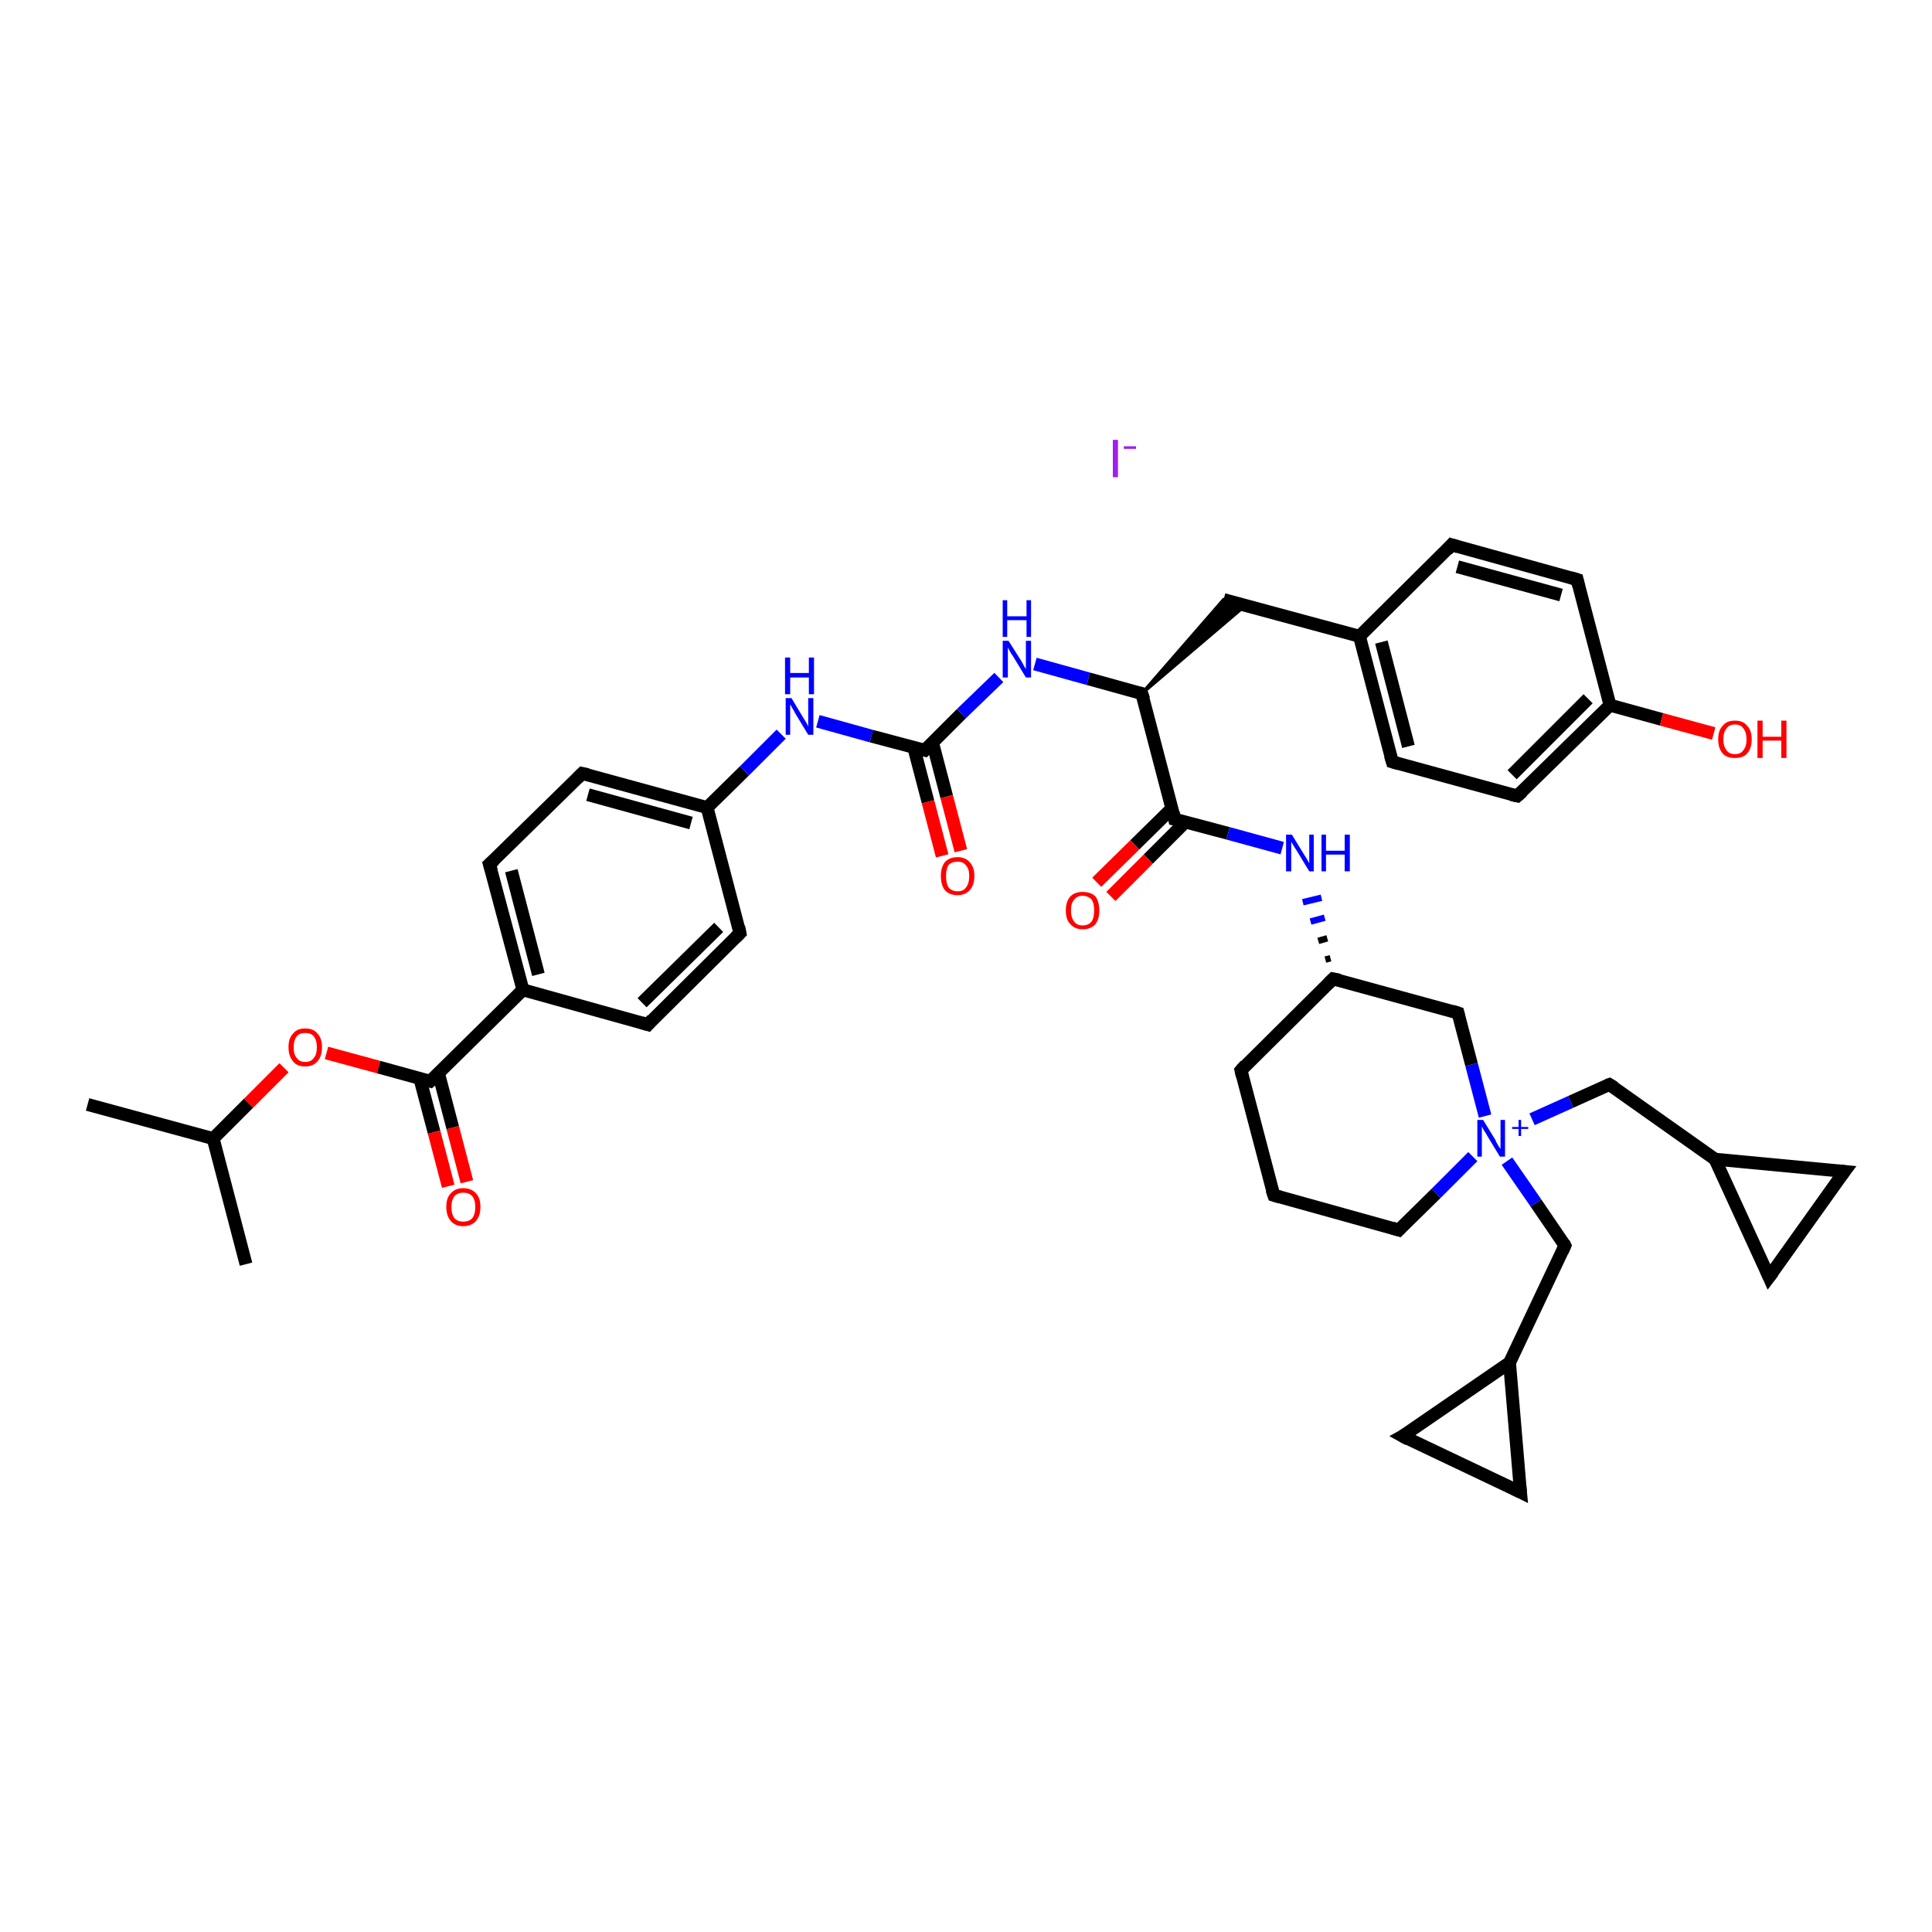 <?xml version='1.0' encoding='iso-8859-1'?>
<svg version='1.1' baseProfile='full'
              xmlns='http://www.w3.org/2000/svg'
                      xmlns:rdkit='http://www.rdkit.org/xml'
                      xmlns:xlink='http://www.w3.org/1999/xlink'
                  xml:space='preserve'
width='300px' height='300px' viewBox='0 0 300 300'>
<!-- END OF HEADER -->
<rect style='opacity:1.0;fill:#FFFFFF;stroke:none' width='300.0' height='300.0' x='0.0' y='0.0'> </rect>
<path class='bond-0 atom-0 atom-1' d='M 13.6,171.5 L 33.1,176.8' style='fill:none;fill-rule:evenodd;stroke:#000000;stroke-width:2.0px;stroke-linecap:butt;stroke-linejoin:miter;stroke-opacity:1' />
<path class='bond-1 atom-1 atom-2' d='M 33.1,176.8 L 38.2,196.3' style='fill:none;fill-rule:evenodd;stroke:#000000;stroke-width:2.0px;stroke-linecap:butt;stroke-linejoin:miter;stroke-opacity:1' />
<path class='bond-2 atom-1 atom-3' d='M 33.1,176.8 L 38.6,171.3' style='fill:none;fill-rule:evenodd;stroke:#000000;stroke-width:2.0px;stroke-linecap:butt;stroke-linejoin:miter;stroke-opacity:1' />
<path class='bond-2 atom-1 atom-3' d='M 38.6,171.3 L 44.1,165.8' style='fill:none;fill-rule:evenodd;stroke:#FF0000;stroke-width:2.0px;stroke-linecap:butt;stroke-linejoin:miter;stroke-opacity:1' />
<path class='bond-3 atom-3 atom-4' d='M 50.7,163.5 L 58.8,165.7' style='fill:none;fill-rule:evenodd;stroke:#FF0000;stroke-width:2.0px;stroke-linecap:butt;stroke-linejoin:miter;stroke-opacity:1' />
<path class='bond-3 atom-3 atom-4' d='M 58.8,165.7 L 66.8,167.9' style='fill:none;fill-rule:evenodd;stroke:#000000;stroke-width:2.0px;stroke-linecap:butt;stroke-linejoin:miter;stroke-opacity:1' />
<path class='bond-4 atom-4 atom-5' d='M 65.2,167.5 L 67.4,175.8' style='fill:none;fill-rule:evenodd;stroke:#000000;stroke-width:2.0px;stroke-linecap:butt;stroke-linejoin:miter;stroke-opacity:1' />
<path class='bond-4 atom-4 atom-5' d='M 67.4,175.8 L 69.6,184.2' style='fill:none;fill-rule:evenodd;stroke:#FF0000;stroke-width:2.0px;stroke-linecap:butt;stroke-linejoin:miter;stroke-opacity:1' />
<path class='bond-4 atom-4 atom-5' d='M 68.1,166.7 L 70.3,175.1' style='fill:none;fill-rule:evenodd;stroke:#000000;stroke-width:2.0px;stroke-linecap:butt;stroke-linejoin:miter;stroke-opacity:1' />
<path class='bond-4 atom-4 atom-5' d='M 70.3,175.1 L 72.5,183.5' style='fill:none;fill-rule:evenodd;stroke:#FF0000;stroke-width:2.0px;stroke-linecap:butt;stroke-linejoin:miter;stroke-opacity:1' />
<path class='bond-5 atom-4 atom-6' d='M 66.8,167.9 L 81.2,153.7' style='fill:none;fill-rule:evenodd;stroke:#000000;stroke-width:2.0px;stroke-linecap:butt;stroke-linejoin:miter;stroke-opacity:1' />
<path class='bond-6 atom-6 atom-7' d='M 81.2,153.7 L 76.0,134.2' style='fill:none;fill-rule:evenodd;stroke:#000000;stroke-width:2.0px;stroke-linecap:butt;stroke-linejoin:miter;stroke-opacity:1' />
<path class='bond-6 atom-6 atom-7' d='M 83.6,151.3 L 79.4,135.2' style='fill:none;fill-rule:evenodd;stroke:#000000;stroke-width:2.0px;stroke-linecap:butt;stroke-linejoin:miter;stroke-opacity:1' />
<path class='bond-7 atom-7 atom-8' d='M 76.0,134.2 L 90.4,120.1' style='fill:none;fill-rule:evenodd;stroke:#000000;stroke-width:2.0px;stroke-linecap:butt;stroke-linejoin:miter;stroke-opacity:1' />
<path class='bond-8 atom-8 atom-9' d='M 90.4,120.1 L 109.8,125.4' style='fill:none;fill-rule:evenodd;stroke:#000000;stroke-width:2.0px;stroke-linecap:butt;stroke-linejoin:miter;stroke-opacity:1' />
<path class='bond-8 atom-8 atom-9' d='M 91.3,123.4 L 107.3,127.8' style='fill:none;fill-rule:evenodd;stroke:#000000;stroke-width:2.0px;stroke-linecap:butt;stroke-linejoin:miter;stroke-opacity:1' />
<path class='bond-9 atom-9 atom-10' d='M 109.8,125.4 L 115.6,119.7' style='fill:none;fill-rule:evenodd;stroke:#000000;stroke-width:2.0px;stroke-linecap:butt;stroke-linejoin:miter;stroke-opacity:1' />
<path class='bond-9 atom-9 atom-10' d='M 115.6,119.7 L 121.3,114.0' style='fill:none;fill-rule:evenodd;stroke:#0000FF;stroke-width:2.0px;stroke-linecap:butt;stroke-linejoin:miter;stroke-opacity:1' />
<path class='bond-10 atom-10 atom-11' d='M 127.0,112.0 L 135.3,114.3' style='fill:none;fill-rule:evenodd;stroke:#0000FF;stroke-width:2.0px;stroke-linecap:butt;stroke-linejoin:miter;stroke-opacity:1' />
<path class='bond-10 atom-10 atom-11' d='M 135.3,114.3 L 143.6,116.5' style='fill:none;fill-rule:evenodd;stroke:#000000;stroke-width:2.0px;stroke-linecap:butt;stroke-linejoin:miter;stroke-opacity:1' />
<path class='bond-11 atom-11 atom-12' d='M 141.9,116.1 L 144.1,124.5' style='fill:none;fill-rule:evenodd;stroke:#000000;stroke-width:2.0px;stroke-linecap:butt;stroke-linejoin:miter;stroke-opacity:1' />
<path class='bond-11 atom-11 atom-12' d='M 144.1,124.5 L 146.3,132.9' style='fill:none;fill-rule:evenodd;stroke:#FF0000;stroke-width:2.0px;stroke-linecap:butt;stroke-linejoin:miter;stroke-opacity:1' />
<path class='bond-11 atom-11 atom-12' d='M 144.8,115.3 L 147.0,123.7' style='fill:none;fill-rule:evenodd;stroke:#000000;stroke-width:2.0px;stroke-linecap:butt;stroke-linejoin:miter;stroke-opacity:1' />
<path class='bond-11 atom-11 atom-12' d='M 147.0,123.7 L 149.2,132.1' style='fill:none;fill-rule:evenodd;stroke:#FF0000;stroke-width:2.0px;stroke-linecap:butt;stroke-linejoin:miter;stroke-opacity:1' />
<path class='bond-12 atom-11 atom-13' d='M 143.6,116.5 L 149.3,110.8' style='fill:none;fill-rule:evenodd;stroke:#000000;stroke-width:2.0px;stroke-linecap:butt;stroke-linejoin:miter;stroke-opacity:1' />
<path class='bond-12 atom-11 atom-13' d='M 149.3,110.8 L 155.1,105.2' style='fill:none;fill-rule:evenodd;stroke:#0000FF;stroke-width:2.0px;stroke-linecap:butt;stroke-linejoin:miter;stroke-opacity:1' />
<path class='bond-13 atom-13 atom-14' d='M 160.7,103.1 L 169.0,105.4' style='fill:none;fill-rule:evenodd;stroke:#0000FF;stroke-width:2.0px;stroke-linecap:butt;stroke-linejoin:miter;stroke-opacity:1' />
<path class='bond-13 atom-13 atom-14' d='M 169.0,105.4 L 177.3,107.7' style='fill:none;fill-rule:evenodd;stroke:#000000;stroke-width:2.0px;stroke-linecap:butt;stroke-linejoin:miter;stroke-opacity:1' />
<path class='bond-14 atom-14 atom-15' d='M 177.3,107.7 L 190.0,93.1 L 193.4,94.0 Z' style='fill:#000000;fill-rule:evenodd;fill-opacity:1;stroke:#000000;stroke-width:0.5px;stroke-linecap:butt;stroke-linejoin:miter;stroke-opacity:1;' />
<path class='bond-15 atom-15 atom-16' d='M 190.0,93.1 L 211.1,98.8' style='fill:none;fill-rule:evenodd;stroke:#000000;stroke-width:2.0px;stroke-linecap:butt;stroke-linejoin:miter;stroke-opacity:1' />
<path class='bond-16 atom-16 atom-17' d='M 211.1,98.8 L 216.2,118.3' style='fill:none;fill-rule:evenodd;stroke:#000000;stroke-width:2.0px;stroke-linecap:butt;stroke-linejoin:miter;stroke-opacity:1' />
<path class='bond-16 atom-16 atom-17' d='M 214.5,99.7 L 218.7,115.9' style='fill:none;fill-rule:evenodd;stroke:#000000;stroke-width:2.0px;stroke-linecap:butt;stroke-linejoin:miter;stroke-opacity:1' />
<path class='bond-17 atom-17 atom-18' d='M 216.2,118.3 L 235.6,123.6' style='fill:none;fill-rule:evenodd;stroke:#000000;stroke-width:2.0px;stroke-linecap:butt;stroke-linejoin:miter;stroke-opacity:1' />
<path class='bond-18 atom-18 atom-19' d='M 235.6,123.6 L 250.0,109.5' style='fill:none;fill-rule:evenodd;stroke:#000000;stroke-width:2.0px;stroke-linecap:butt;stroke-linejoin:miter;stroke-opacity:1' />
<path class='bond-18 atom-18 atom-19' d='M 234.8,120.3 L 246.6,108.5' style='fill:none;fill-rule:evenodd;stroke:#000000;stroke-width:2.0px;stroke-linecap:butt;stroke-linejoin:miter;stroke-opacity:1' />
<path class='bond-19 atom-19 atom-20' d='M 250.0,109.5 L 258.0,111.7' style='fill:none;fill-rule:evenodd;stroke:#000000;stroke-width:2.0px;stroke-linecap:butt;stroke-linejoin:miter;stroke-opacity:1' />
<path class='bond-19 atom-19 atom-20' d='M 258.0,111.7 L 266.1,113.9' style='fill:none;fill-rule:evenodd;stroke:#FF0000;stroke-width:2.0px;stroke-linecap:butt;stroke-linejoin:miter;stroke-opacity:1' />
<path class='bond-20 atom-19 atom-21' d='M 250.0,109.5 L 244.9,90.0' style='fill:none;fill-rule:evenodd;stroke:#000000;stroke-width:2.0px;stroke-linecap:butt;stroke-linejoin:miter;stroke-opacity:1' />
<path class='bond-21 atom-21 atom-22' d='M 244.9,90.0 L 225.4,84.6' style='fill:none;fill-rule:evenodd;stroke:#000000;stroke-width:2.0px;stroke-linecap:butt;stroke-linejoin:miter;stroke-opacity:1' />
<path class='bond-21 atom-21 atom-22' d='M 242.4,92.4 L 226.3,88.0' style='fill:none;fill-rule:evenodd;stroke:#000000;stroke-width:2.0px;stroke-linecap:butt;stroke-linejoin:miter;stroke-opacity:1' />
<path class='bond-22 atom-14 atom-23' d='M 177.3,107.7 L 182.4,127.2' style='fill:none;fill-rule:evenodd;stroke:#000000;stroke-width:2.0px;stroke-linecap:butt;stroke-linejoin:miter;stroke-opacity:1' />
<path class='bond-23 atom-23 atom-24' d='M 182.0,125.5 L 176.2,131.2' style='fill:none;fill-rule:evenodd;stroke:#000000;stroke-width:2.0px;stroke-linecap:butt;stroke-linejoin:miter;stroke-opacity:1' />
<path class='bond-23 atom-23 atom-24' d='M 176.2,131.2 L 170.3,137.0' style='fill:none;fill-rule:evenodd;stroke:#FF0000;stroke-width:2.0px;stroke-linecap:butt;stroke-linejoin:miter;stroke-opacity:1' />
<path class='bond-23 atom-23 atom-24' d='M 184.1,127.6 L 178.3,133.4' style='fill:none;fill-rule:evenodd;stroke:#000000;stroke-width:2.0px;stroke-linecap:butt;stroke-linejoin:miter;stroke-opacity:1' />
<path class='bond-23 atom-23 atom-24' d='M 178.3,133.4 L 172.5,139.2' style='fill:none;fill-rule:evenodd;stroke:#FF0000;stroke-width:2.0px;stroke-linecap:butt;stroke-linejoin:miter;stroke-opacity:1' />
<path class='bond-24 atom-23 atom-25' d='M 182.4,127.2 L 190.7,129.4' style='fill:none;fill-rule:evenodd;stroke:#000000;stroke-width:2.0px;stroke-linecap:butt;stroke-linejoin:miter;stroke-opacity:1' />
<path class='bond-24 atom-23 atom-25' d='M 190.7,129.4 L 199.1,131.7' style='fill:none;fill-rule:evenodd;stroke:#0000FF;stroke-width:2.0px;stroke-linecap:butt;stroke-linejoin:miter;stroke-opacity:1' />
<path class='bond-25 atom-26 atom-25' d='M 206.6,148.8 L 205.8,149.0' style='fill:none;fill-rule:evenodd;stroke:#000000;stroke-width:1.0px;stroke-linecap:butt;stroke-linejoin:miter;stroke-opacity:1' />
<path class='bond-25 atom-26 atom-25' d='M 206.1,145.7 L 204.7,146.1' style='fill:none;fill-rule:evenodd;stroke:#000000;stroke-width:1.0px;stroke-linecap:butt;stroke-linejoin:miter;stroke-opacity:1' />
<path class='bond-25 atom-26 atom-25' d='M 205.7,142.5 L 203.5,143.1' style='fill:none;fill-rule:evenodd;stroke:#0000FF;stroke-width:1.0px;stroke-linecap:butt;stroke-linejoin:miter;stroke-opacity:1' />
<path class='bond-25 atom-26 atom-25' d='M 205.2,139.4 L 202.3,140.1' style='fill:none;fill-rule:evenodd;stroke:#0000FF;stroke-width:1.0px;stroke-linecap:butt;stroke-linejoin:miter;stroke-opacity:1' />
<path class='bond-26 atom-26 atom-27' d='M 207.0,152.0 L 192.7,166.2' style='fill:none;fill-rule:evenodd;stroke:#000000;stroke-width:2.0px;stroke-linecap:butt;stroke-linejoin:miter;stroke-opacity:1' />
<path class='bond-27 atom-27 atom-28' d='M 192.7,166.2 L 197.8,185.6' style='fill:none;fill-rule:evenodd;stroke:#000000;stroke-width:2.0px;stroke-linecap:butt;stroke-linejoin:miter;stroke-opacity:1' />
<path class='bond-28 atom-28 atom-29' d='M 197.8,185.6 L 217.2,191.0' style='fill:none;fill-rule:evenodd;stroke:#000000;stroke-width:2.0px;stroke-linecap:butt;stroke-linejoin:miter;stroke-opacity:1' />
<path class='bond-29 atom-29 atom-30' d='M 217.2,191.0 L 223.0,185.3' style='fill:none;fill-rule:evenodd;stroke:#000000;stroke-width:2.0px;stroke-linecap:butt;stroke-linejoin:miter;stroke-opacity:1' />
<path class='bond-29 atom-29 atom-30' d='M 223.0,185.3 L 228.7,179.6' style='fill:none;fill-rule:evenodd;stroke:#0000FF;stroke-width:2.0px;stroke-linecap:butt;stroke-linejoin:miter;stroke-opacity:1' />
<path class='bond-30 atom-30 atom-31' d='M 237.9,173.8 L 243.9,171.1' style='fill:none;fill-rule:evenodd;stroke:#0000FF;stroke-width:2.0px;stroke-linecap:butt;stroke-linejoin:miter;stroke-opacity:1' />
<path class='bond-30 atom-30 atom-31' d='M 243.9,171.1 L 249.9,168.4' style='fill:none;fill-rule:evenodd;stroke:#000000;stroke-width:2.0px;stroke-linecap:butt;stroke-linejoin:miter;stroke-opacity:1' />
<path class='bond-31 atom-31 atom-32' d='M 249.9,168.4 L 266.3,180.0' style='fill:none;fill-rule:evenodd;stroke:#000000;stroke-width:2.0px;stroke-linecap:butt;stroke-linejoin:miter;stroke-opacity:1' />
<path class='bond-32 atom-32 atom-33' d='M 266.3,180.0 L 286.4,181.9' style='fill:none;fill-rule:evenodd;stroke:#000000;stroke-width:2.0px;stroke-linecap:butt;stroke-linejoin:miter;stroke-opacity:1' />
<path class='bond-33 atom-33 atom-34' d='M 286.4,181.9 L 274.7,198.3' style='fill:none;fill-rule:evenodd;stroke:#000000;stroke-width:2.0px;stroke-linecap:butt;stroke-linejoin:miter;stroke-opacity:1' />
<path class='bond-34 atom-30 atom-35' d='M 234.0,180.3 L 238.5,186.8' style='fill:none;fill-rule:evenodd;stroke:#0000FF;stroke-width:2.0px;stroke-linecap:butt;stroke-linejoin:miter;stroke-opacity:1' />
<path class='bond-34 atom-30 atom-35' d='M 238.5,186.8 L 243.0,193.4' style='fill:none;fill-rule:evenodd;stroke:#000000;stroke-width:2.0px;stroke-linecap:butt;stroke-linejoin:miter;stroke-opacity:1' />
<path class='bond-35 atom-35 atom-36' d='M 243.0,193.4 L 234.4,211.6' style='fill:none;fill-rule:evenodd;stroke:#000000;stroke-width:2.0px;stroke-linecap:butt;stroke-linejoin:miter;stroke-opacity:1' />
<path class='bond-36 atom-36 atom-37' d='M 234.4,211.6 L 236.1,231.7' style='fill:none;fill-rule:evenodd;stroke:#000000;stroke-width:2.0px;stroke-linecap:butt;stroke-linejoin:miter;stroke-opacity:1' />
<path class='bond-37 atom-37 atom-38' d='M 236.1,231.7 L 217.8,223.0' style='fill:none;fill-rule:evenodd;stroke:#000000;stroke-width:2.0px;stroke-linecap:butt;stroke-linejoin:miter;stroke-opacity:1' />
<path class='bond-38 atom-30 atom-39' d='M 230.6,173.3 L 228.5,165.3' style='fill:none;fill-rule:evenodd;stroke:#0000FF;stroke-width:2.0px;stroke-linecap:butt;stroke-linejoin:miter;stroke-opacity:1' />
<path class='bond-38 atom-30 atom-39' d='M 228.5,165.3 L 226.4,157.3' style='fill:none;fill-rule:evenodd;stroke:#000000;stroke-width:2.0px;stroke-linecap:butt;stroke-linejoin:miter;stroke-opacity:1' />
<path class='bond-39 atom-9 atom-40' d='M 109.8,125.4 L 114.9,144.9' style='fill:none;fill-rule:evenodd;stroke:#000000;stroke-width:2.0px;stroke-linecap:butt;stroke-linejoin:miter;stroke-opacity:1' />
<path class='bond-40 atom-40 atom-41' d='M 114.9,144.9 L 100.6,159.1' style='fill:none;fill-rule:evenodd;stroke:#000000;stroke-width:2.0px;stroke-linecap:butt;stroke-linejoin:miter;stroke-opacity:1' />
<path class='bond-40 atom-40 atom-41' d='M 111.6,144.0 L 99.7,155.7' style='fill:none;fill-rule:evenodd;stroke:#000000;stroke-width:2.0px;stroke-linecap:butt;stroke-linejoin:miter;stroke-opacity:1' />
<path class='bond-41 atom-41 atom-6' d='M 100.6,159.1 L 81.2,153.7' style='fill:none;fill-rule:evenodd;stroke:#000000;stroke-width:2.0px;stroke-linecap:butt;stroke-linejoin:miter;stroke-opacity:1' />
<path class='bond-42 atom-22 atom-16' d='M 225.4,84.6 L 211.1,98.8' style='fill:none;fill-rule:evenodd;stroke:#000000;stroke-width:2.0px;stroke-linecap:butt;stroke-linejoin:miter;stroke-opacity:1' />
<path class='bond-43 atom-39 atom-26' d='M 226.4,157.3 L 207.0,152.0' style='fill:none;fill-rule:evenodd;stroke:#000000;stroke-width:2.0px;stroke-linecap:butt;stroke-linejoin:miter;stroke-opacity:1' />
<path class='bond-44 atom-34 atom-32' d='M 274.7,198.3 L 266.3,180.0' style='fill:none;fill-rule:evenodd;stroke:#000000;stroke-width:2.0px;stroke-linecap:butt;stroke-linejoin:miter;stroke-opacity:1' />
<path class='bond-45 atom-38 atom-36' d='M 217.8,223.0 L 234.4,211.6' style='fill:none;fill-rule:evenodd;stroke:#000000;stroke-width:2.0px;stroke-linecap:butt;stroke-linejoin:miter;stroke-opacity:1' />
<path d='M 66.4,167.8 L 66.8,167.9 L 67.6,167.2' style='fill:none;stroke:#000000;stroke-width:2.0px;stroke-linecap:butt;stroke-linejoin:miter;stroke-opacity:1;' />
<path d='M 76.3,135.2 L 76.0,134.2 L 76.8,133.5' style='fill:none;stroke:#000000;stroke-width:2.0px;stroke-linecap:butt;stroke-linejoin:miter;stroke-opacity:1;' />
<path d='M 89.7,120.8 L 90.4,120.1 L 91.3,120.3' style='fill:none;stroke:#000000;stroke-width:2.0px;stroke-linecap:butt;stroke-linejoin:miter;stroke-opacity:1;' />
<path d='M 143.2,116.4 L 143.6,116.5 L 143.9,116.2' style='fill:none;stroke:#000000;stroke-width:2.0px;stroke-linecap:butt;stroke-linejoin:miter;stroke-opacity:1;' />
<path d='M 176.9,107.6 L 177.3,107.7 L 177.6,108.6' style='fill:none;stroke:#000000;stroke-width:2.0px;stroke-linecap:butt;stroke-linejoin:miter;stroke-opacity:1;' />
<path d='M 215.9,117.3 L 216.2,118.3 L 217.2,118.6' style='fill:none;stroke:#000000;stroke-width:2.0px;stroke-linecap:butt;stroke-linejoin:miter;stroke-opacity:1;' />
<path d='M 234.7,123.4 L 235.6,123.6 L 236.4,122.9' style='fill:none;stroke:#000000;stroke-width:2.0px;stroke-linecap:butt;stroke-linejoin:miter;stroke-opacity:1;' />
<path d='M 245.1,90.9 L 244.9,90.0 L 243.9,89.7' style='fill:none;stroke:#000000;stroke-width:2.0px;stroke-linecap:butt;stroke-linejoin:miter;stroke-opacity:1;' />
<path d='M 226.4,84.9 L 225.4,84.6 L 224.7,85.4' style='fill:none;stroke:#000000;stroke-width:2.0px;stroke-linecap:butt;stroke-linejoin:miter;stroke-opacity:1;' />
<path d='M 182.2,126.2 L 182.4,127.2 L 182.9,127.3' style='fill:none;stroke:#000000;stroke-width:2.0px;stroke-linecap:butt;stroke-linejoin:miter;stroke-opacity:1;' />
<path d='M 206.3,152.7 L 207.0,152.0 L 208.0,152.2' style='fill:none;stroke:#000000;stroke-width:2.0px;stroke-linecap:butt;stroke-linejoin:miter;stroke-opacity:1;' />
<path d='M 193.4,165.4 L 192.7,166.2 L 192.9,167.1' style='fill:none;stroke:#000000;stroke-width:2.0px;stroke-linecap:butt;stroke-linejoin:miter;stroke-opacity:1;' />
<path d='M 197.5,184.7 L 197.8,185.6 L 198.8,185.9' style='fill:none;stroke:#000000;stroke-width:2.0px;stroke-linecap:butt;stroke-linejoin:miter;stroke-opacity:1;' />
<path d='M 216.2,190.7 L 217.2,191.0 L 217.5,190.7' style='fill:none;stroke:#000000;stroke-width:2.0px;stroke-linecap:butt;stroke-linejoin:miter;stroke-opacity:1;' />
<path d='M 249.6,168.5 L 249.9,168.4 L 250.7,168.9' style='fill:none;stroke:#000000;stroke-width:2.0px;stroke-linecap:butt;stroke-linejoin:miter;stroke-opacity:1;' />
<path d='M 285.4,181.8 L 286.4,181.9 L 285.8,182.7' style='fill:none;stroke:#000000;stroke-width:2.0px;stroke-linecap:butt;stroke-linejoin:miter;stroke-opacity:1;' />
<path d='M 275.3,197.5 L 274.7,198.3 L 274.3,197.4' style='fill:none;stroke:#000000;stroke-width:2.0px;stroke-linecap:butt;stroke-linejoin:miter;stroke-opacity:1;' />
<path d='M 242.8,193.0 L 243.0,193.4 L 242.6,194.3' style='fill:none;stroke:#000000;stroke-width:2.0px;stroke-linecap:butt;stroke-linejoin:miter;stroke-opacity:1;' />
<path d='M 236.0,230.7 L 236.1,231.7 L 235.1,231.2' style='fill:none;stroke:#000000;stroke-width:2.0px;stroke-linecap:butt;stroke-linejoin:miter;stroke-opacity:1;' />
<path d='M 218.7,223.5 L 217.8,223.0 L 218.7,222.5' style='fill:none;stroke:#000000;stroke-width:2.0px;stroke-linecap:butt;stroke-linejoin:miter;stroke-opacity:1;' />
<path d='M 226.5,157.7 L 226.4,157.3 L 225.5,157.0' style='fill:none;stroke:#000000;stroke-width:2.0px;stroke-linecap:butt;stroke-linejoin:miter;stroke-opacity:1;' />
<path d='M 114.7,143.9 L 114.9,144.9 L 114.2,145.6' style='fill:none;stroke:#000000;stroke-width:2.0px;stroke-linecap:butt;stroke-linejoin:miter;stroke-opacity:1;' />
<path d='M 101.3,158.3 L 100.6,159.1 L 99.6,158.8' style='fill:none;stroke:#000000;stroke-width:2.0px;stroke-linecap:butt;stroke-linejoin:miter;stroke-opacity:1;' />
<path class='atom-3' d='M 44.8 162.6
Q 44.8 161.2, 45.5 160.5
Q 46.1 159.7, 47.4 159.7
Q 48.7 159.7, 49.3 160.5
Q 50.0 161.2, 50.0 162.6
Q 50.0 164.0, 49.3 164.8
Q 48.6 165.6, 47.4 165.6
Q 46.1 165.6, 45.5 164.8
Q 44.8 164.0, 44.8 162.6
M 47.4 164.9
Q 48.3 164.9, 48.7 164.3
Q 49.2 163.8, 49.2 162.6
Q 49.2 161.5, 48.7 160.9
Q 48.3 160.4, 47.4 160.4
Q 46.5 160.4, 46.1 160.9
Q 45.6 161.5, 45.6 162.6
Q 45.6 163.8, 46.1 164.3
Q 46.5 164.9, 47.4 164.9
' fill='#FF0000'/>
<path class='atom-5' d='M 69.3 187.4
Q 69.3 186.0, 70.0 185.3
Q 70.7 184.5, 71.9 184.5
Q 73.2 184.5, 73.9 185.3
Q 74.6 186.0, 74.6 187.4
Q 74.6 188.8, 73.9 189.6
Q 73.2 190.4, 71.9 190.4
Q 70.7 190.4, 70.0 189.6
Q 69.3 188.8, 69.3 187.4
M 71.9 189.7
Q 72.8 189.7, 73.3 189.2
Q 73.8 188.6, 73.8 187.4
Q 73.8 186.3, 73.3 185.7
Q 72.8 185.2, 71.9 185.2
Q 71.1 185.2, 70.6 185.7
Q 70.1 186.3, 70.1 187.4
Q 70.1 188.6, 70.6 189.2
Q 71.1 189.7, 71.9 189.7
' fill='#FF0000'/>
<path class='atom-10' d='M 122.9 108.4
L 124.7 111.4
Q 124.9 111.7, 125.2 112.2
Q 125.5 112.8, 125.5 112.8
L 125.5 108.4
L 126.3 108.4
L 126.3 114.1
L 125.5 114.1
L 123.5 110.8
Q 123.3 110.4, 123.0 109.9
Q 122.8 109.5, 122.7 109.4
L 122.7 114.1
L 122.0 114.1
L 122.0 108.4
L 122.9 108.4
' fill='#0000FF'/>
<path class='atom-10' d='M 121.9 102.1
L 122.7 102.1
L 122.7 104.5
L 125.6 104.5
L 125.6 102.1
L 126.4 102.1
L 126.4 107.8
L 125.6 107.8
L 125.6 105.2
L 122.7 105.2
L 122.7 107.8
L 121.9 107.8
L 121.9 102.1
' fill='#0000FF'/>
<path class='atom-12' d='M 146.1 136.0
Q 146.1 134.7, 146.7 133.9
Q 147.4 133.1, 148.7 133.1
Q 149.9 133.1, 150.6 133.9
Q 151.3 134.7, 151.3 136.0
Q 151.3 137.4, 150.6 138.2
Q 149.9 139.0, 148.7 139.0
Q 147.4 139.0, 146.7 138.2
Q 146.1 137.4, 146.1 136.0
M 148.7 138.4
Q 149.6 138.4, 150.0 137.8
Q 150.5 137.2, 150.5 136.0
Q 150.5 134.9, 150.0 134.4
Q 149.6 133.8, 148.7 133.8
Q 147.8 133.8, 147.3 134.3
Q 146.9 134.9, 146.9 136.0
Q 146.9 137.2, 147.3 137.8
Q 147.8 138.4, 148.7 138.4
' fill='#FF0000'/>
<path class='atom-13' d='M 156.6 99.5
L 158.5 102.5
Q 158.7 102.8, 159.0 103.4
Q 159.3 103.9, 159.3 103.9
L 159.3 99.5
L 160.1 99.5
L 160.1 105.2
L 159.3 105.2
L 157.3 101.9
Q 157.0 101.5, 156.8 101.1
Q 156.5 100.6, 156.5 100.5
L 156.5 105.2
L 155.7 105.2
L 155.7 99.5
L 156.6 99.5
' fill='#0000FF'/>
<path class='atom-13' d='M 155.7 93.2
L 156.4 93.2
L 156.4 95.7
L 159.4 95.7
L 159.4 93.2
L 160.1 93.2
L 160.1 98.9
L 159.4 98.9
L 159.4 96.3
L 156.4 96.3
L 156.4 98.9
L 155.7 98.9
L 155.7 93.2
' fill='#0000FF'/>
<path class='atom-20' d='M 266.8 114.8
Q 266.8 113.4, 267.5 112.7
Q 268.1 111.9, 269.4 111.9
Q 270.7 111.9, 271.3 112.7
Q 272.0 113.4, 272.0 114.8
Q 272.0 116.2, 271.3 117.0
Q 270.7 117.7, 269.4 117.7
Q 268.1 117.7, 267.5 117.0
Q 266.8 116.2, 266.8 114.8
M 269.4 117.1
Q 270.3 117.1, 270.7 116.5
Q 271.2 115.9, 271.2 114.8
Q 271.2 113.7, 270.7 113.1
Q 270.3 112.5, 269.4 112.5
Q 268.5 112.5, 268.1 113.1
Q 267.6 113.7, 267.6 114.8
Q 267.6 115.9, 268.1 116.5
Q 268.5 117.1, 269.4 117.1
' fill='#FF0000'/>
<path class='atom-20' d='M 272.9 111.9
L 273.7 111.9
L 273.7 114.4
L 276.6 114.4
L 276.6 111.9
L 277.4 111.9
L 277.4 117.7
L 276.6 117.7
L 276.6 115.0
L 273.7 115.0
L 273.7 117.7
L 272.9 117.7
L 272.9 111.9
' fill='#FF0000'/>
<path class='atom-24' d='M 165.5 141.4
Q 165.5 140.0, 166.2 139.2
Q 166.9 138.5, 168.1 138.5
Q 169.4 138.5, 170.1 139.2
Q 170.7 140.0, 170.7 141.4
Q 170.7 142.7, 170.1 143.5
Q 169.4 144.3, 168.1 144.3
Q 166.9 144.3, 166.2 143.5
Q 165.5 142.8, 165.5 141.4
M 168.1 143.7
Q 169.0 143.7, 169.5 143.1
Q 169.9 142.5, 169.9 141.4
Q 169.9 140.2, 169.5 139.7
Q 169.0 139.1, 168.1 139.1
Q 167.2 139.1, 166.8 139.7
Q 166.3 140.2, 166.3 141.4
Q 166.3 142.5, 166.8 143.1
Q 167.2 143.7, 168.1 143.7
' fill='#FF0000'/>
<path class='atom-25' d='M 200.6 129.6
L 202.5 132.7
Q 202.7 133.0, 203.0 133.5
Q 203.3 134.0, 203.3 134.1
L 203.3 129.6
L 204.0 129.6
L 204.0 135.3
L 203.3 135.3
L 201.3 132.0
Q 201.0 131.6, 200.8 131.2
Q 200.5 130.8, 200.5 130.6
L 200.5 135.3
L 199.7 135.3
L 199.7 129.6
L 200.6 129.6
' fill='#0000FF'/>
<path class='atom-25' d='M 205.2 129.6
L 205.9 129.6
L 205.9 132.1
L 208.8 132.1
L 208.8 129.6
L 209.6 129.6
L 209.6 135.3
L 208.8 135.3
L 208.8 132.7
L 205.9 132.7
L 205.9 135.3
L 205.2 135.3
L 205.2 129.6
' fill='#0000FF'/>
<path class='atom-30' d='M 230.3 173.9
L 232.2 177.0
Q 232.3 177.3, 232.6 177.8
Q 232.9 178.3, 233.0 178.4
L 233.0 173.9
L 233.7 173.9
L 233.7 179.6
L 232.9 179.6
L 230.9 176.3
Q 230.7 175.9, 230.4 175.5
Q 230.2 175.1, 230.1 174.9
L 230.1 179.6
L 229.4 179.6
L 229.4 173.9
L 230.3 173.9
' fill='#0000FF'/>
<path class='atom-30' d='M 234.8 175.0
L 235.8 175.0
L 235.8 173.9
L 236.2 173.9
L 236.2 175.0
L 237.3 175.0
L 237.3 175.3
L 236.2 175.3
L 236.2 176.4
L 235.8 176.4
L 235.8 175.3
L 234.8 175.3
L 234.8 175.0
' fill='#0000FF'/>
<path class='atom-42' d='M 172.8 68.3
L 173.6 68.3
L 173.6 74.1
L 172.8 74.1
L 172.8 68.3
' fill='#A01EEF'/>
<path class='atom-42' d='M 174.5 69.3
L 176.4 69.3
L 176.4 69.7
L 174.5 69.7
L 174.5 69.3
' fill='#A01EEF'/>
</svg>
